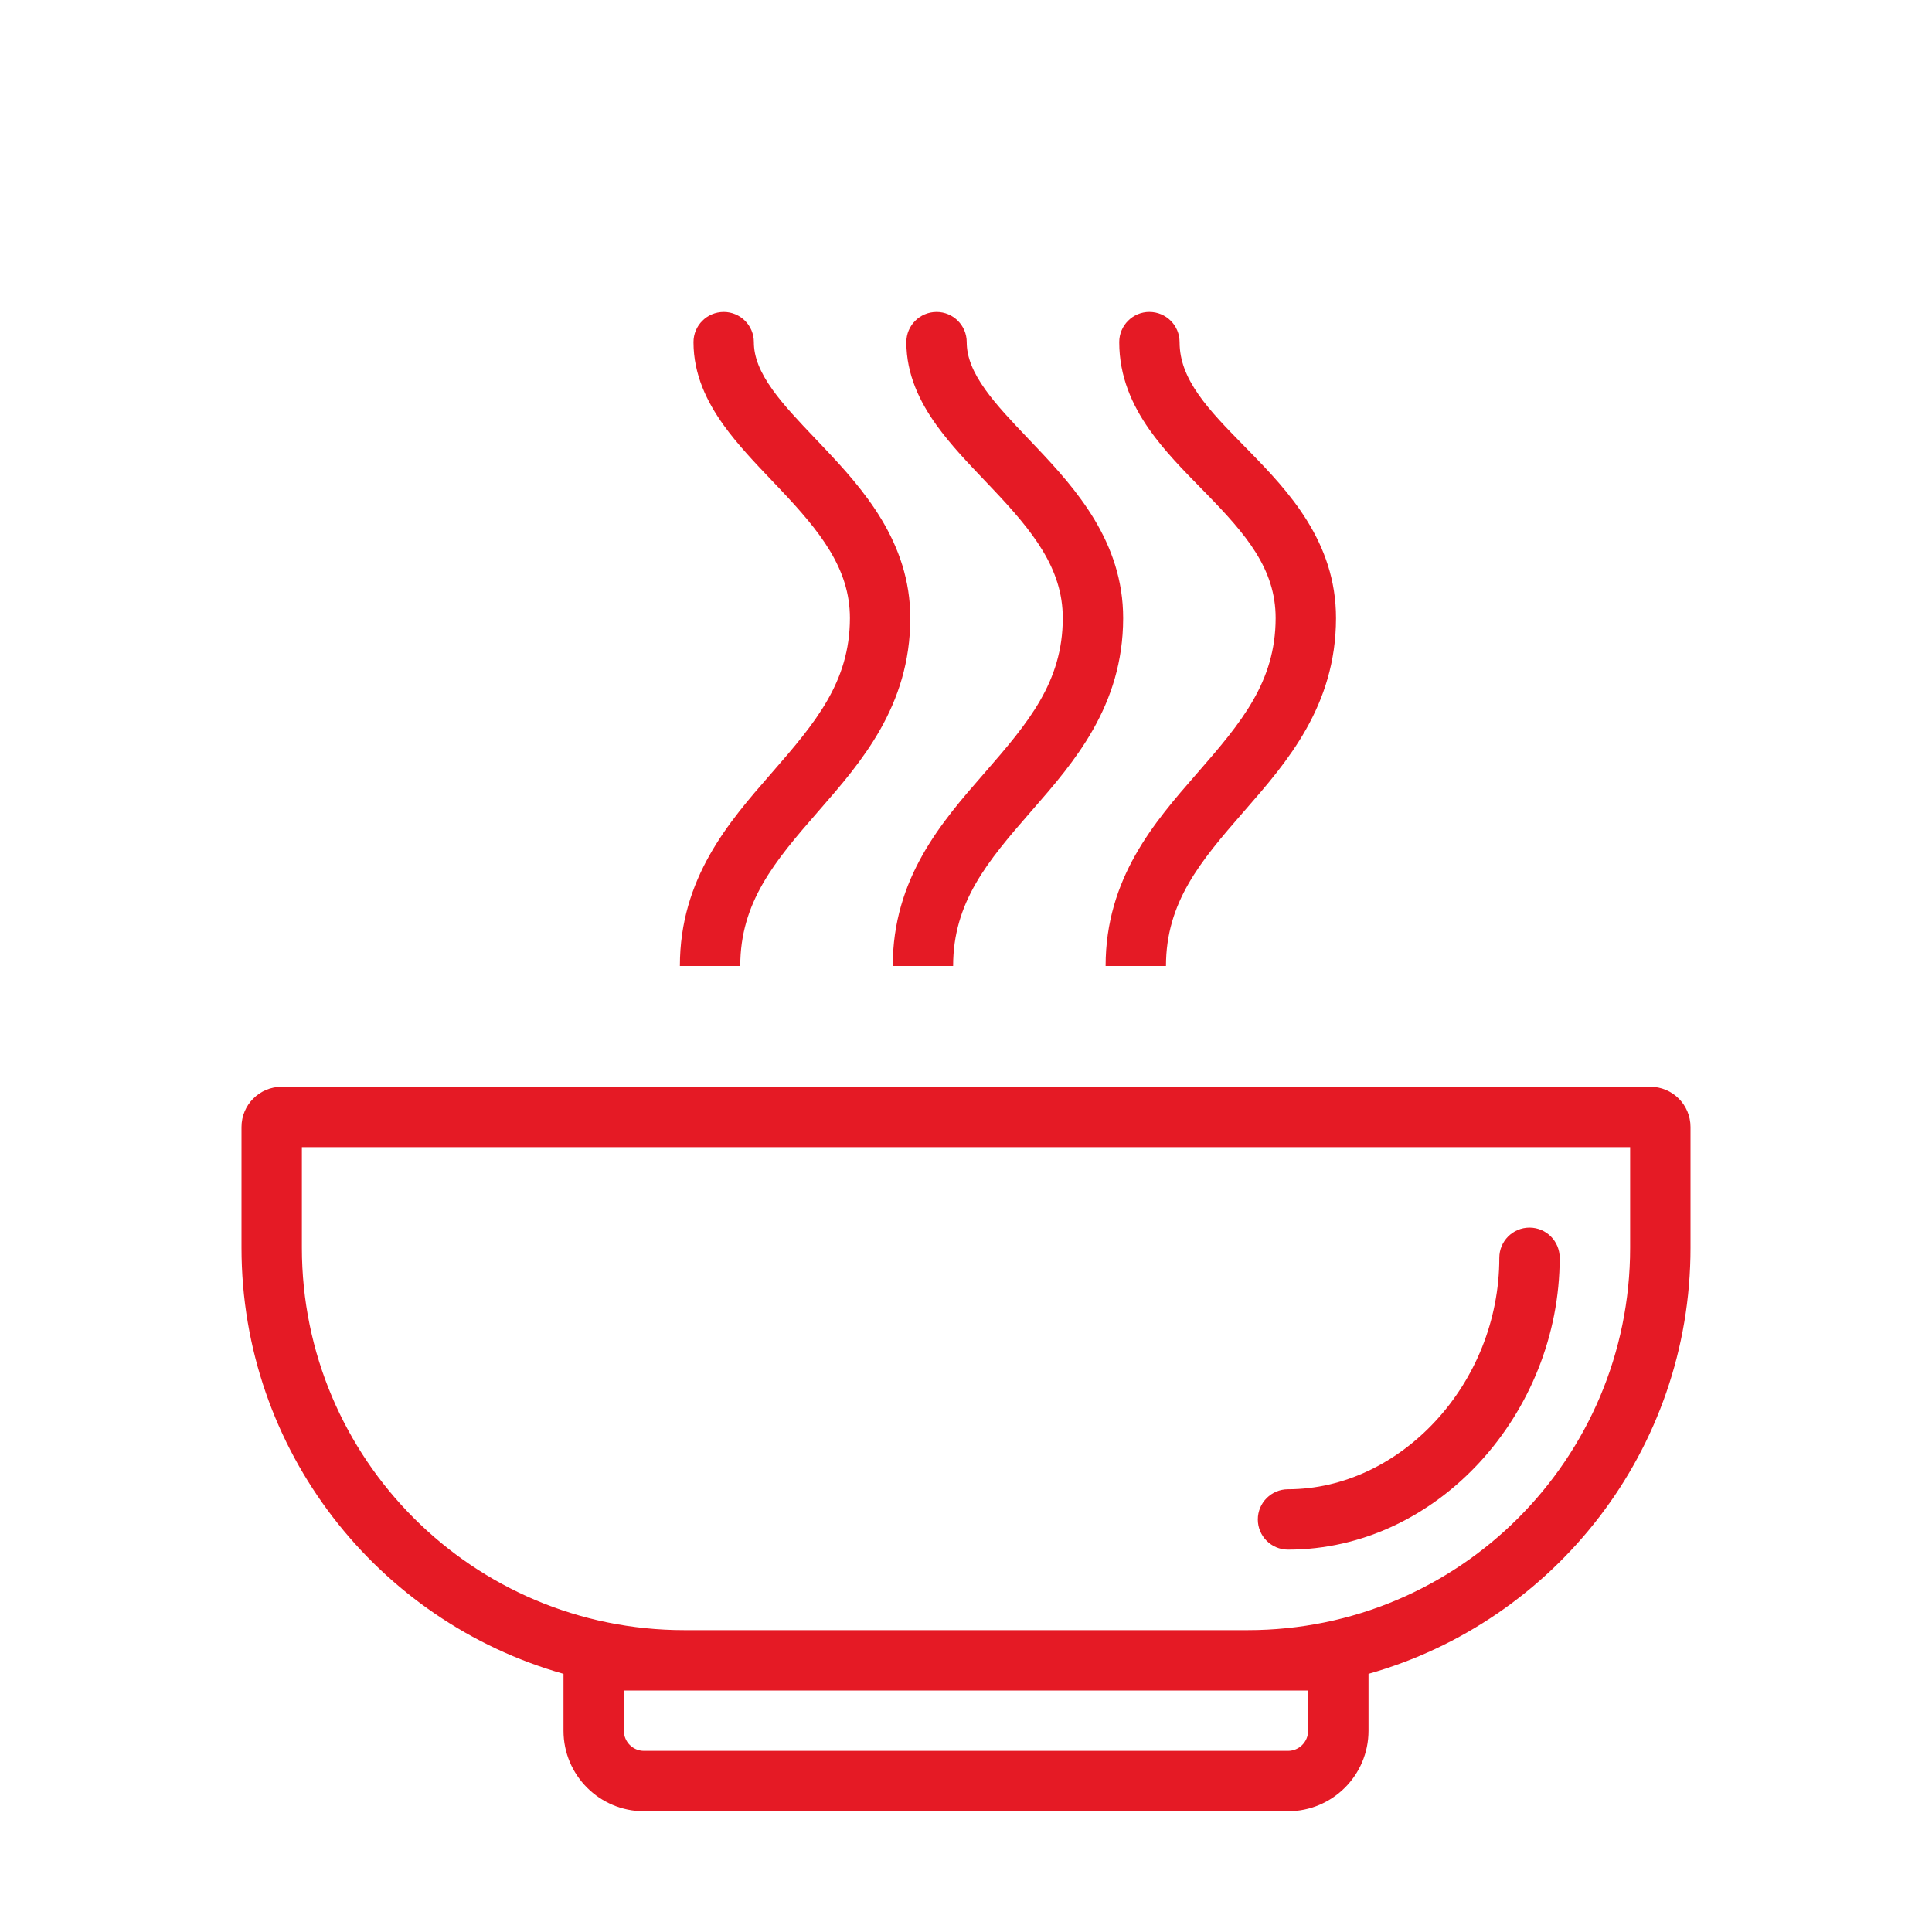 <svg fill="none" height="96" viewBox="0 0 96 96" width="96" xmlns="http://www.w3.org/2000/svg"><g fill="#e51a25"><path d="m77.5 62.5c0-.828-.672-1.5-1.5-1.5s-1.5.672-1.5 1.5c0 6.29-4.942 11.5-10.5 11.5-.828 0-1.5.672-1.5 1.5s.672 1.5 1.5 1.5c7.442 0 13.5-6.79 13.5-14.5z"/><g clip-rule="evenodd" fill-rule="evenodd"><path d="m12 62c0 10.07 6.766 18.56 16 21.172v2.828c0 2.209 1.791 4 4 4h32c2.209 0 4-1.791 4-4v-2.828c9.234-2.612 16-11.102 16-21.172v-6c0-1.105-.895-2-2-2h-68c-1.105 0-2 .895-2 2zm3-5v5c0 10.493 8.507 19 19 19h28c10.493 0 19-8.507 19-19v-5zm50 27v2c0 .552-.448 1-1 1h-32c-.552 0-1-.448-1-1v-2z"/><path d="m35.959 15.5c.828 0 1.5.672 1.5 1.5 0 .741.3 1.49.935 2.375.559.779 1.279 1.536 2.112 2.412.141.148.285.3.433.456 1.919 2.029 4.298 4.679 4.293 8.478-.006 4.358-2.446 7.156-4.501 9.513-.032.037-.065.074-.097.111-2.147 2.463-3.851 4.49-3.851 7.655h-3c0-4.362 2.441-7.161 4.497-9.52.031-.035.062-.071.093-.106 2.147-2.464 3.855-4.491 3.859-7.657.003-2.475-1.503-4.329-3.473-6.412-.132-.139-.266-.28-.402-.423-.823-.864-1.71-1.794-2.401-2.757-.824-1.149-1.497-2.509-1.497-4.124 0-.828.672-1.5 1.5-1.5zm10.577 0c.828 0 1.5.672 1.5 1.5 0 .741.3 1.49.935 2.375.559.779 1.279 1.536 2.112 2.412.141.148.285.3.433.456 1.919 2.029 4.298 4.679 4.293 8.478-.006 4.358-2.446 7.156-4.501 9.513-.032.037-.065.074-.097.111-2.147 2.463-3.851 4.49-3.851 7.655h-3c0-4.362 2.441-7.161 4.497-9.52.031-.035.062-.071.093-.106 2.147-2.464 3.855-4.491 3.859-7.657.003-2.475-1.503-4.329-3.473-6.412-.132-.139-.266-.28-.402-.423-.823-.864-1.71-1.794-2.401-2.757-.824-1.149-1.497-2.509-1.497-4.124 0-.828.672-1.5 1.5-1.5zm10.577 0c.829 0 1.5.672 1.5 1.5 0 .905.327 1.729.944 2.61.588.84 1.364 1.633 2.267 2.555.083.085.167.17.252.257 1.909 1.955 4.315 4.48 4.31 8.299-.006 4.358-2.446 7.156-4.501 9.513-.032.037-.065.074-.097.111-2.147 2.463-3.851 4.49-3.851 7.655h-3c0-4.362 2.441-7.161 4.497-9.52.031-.035.062-.071.093-.106 2.147-2.464 3.855-4.491 3.859-7.657.003-2.455-1.477-4.172-3.456-6.199-.089-.092-.18-.184-.272-.278-.866-.883-1.819-1.855-2.557-2.91-.842-1.202-1.487-2.618-1.487-4.331 0-.828.672-1.5 1.5-1.5z"/></g></g></svg>